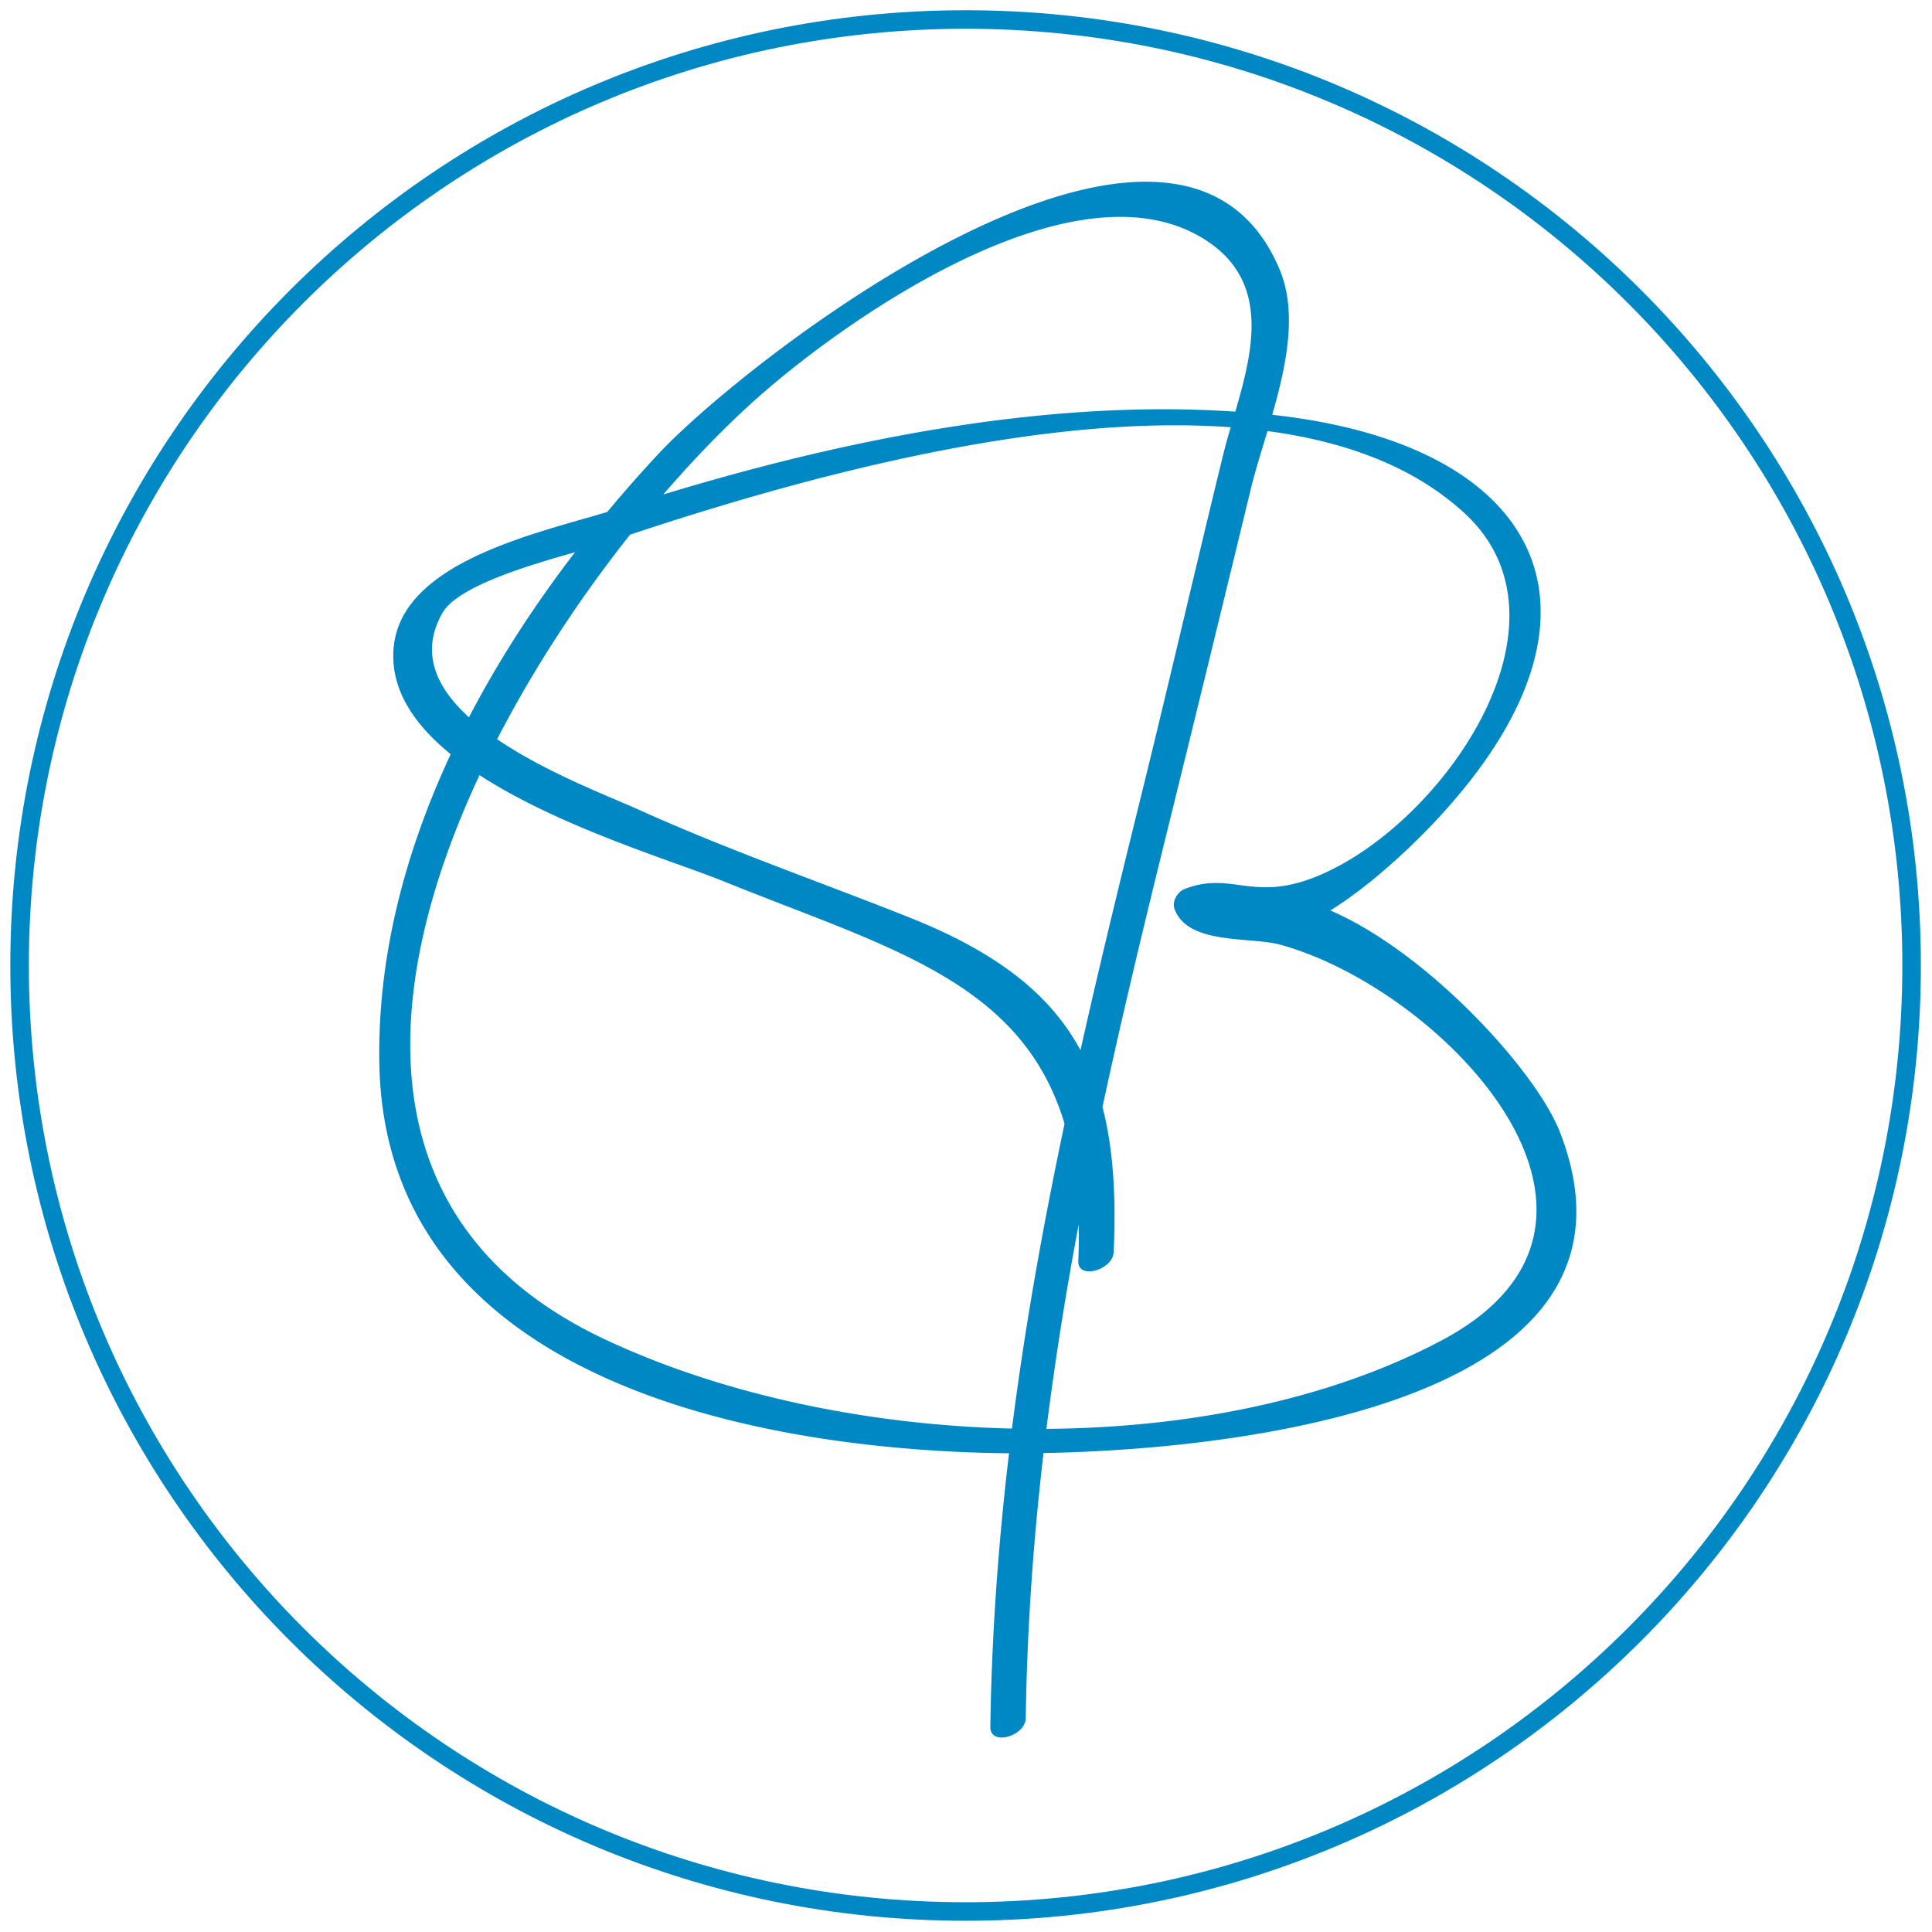 <svg xmlns="http://www.w3.org/2000/svg" width="168" height="168" viewBox="0 0 168 168"><g fill="none" fill-rule="evenodd"><path stroke="#0088C5" stroke-width="1.612" d="M83.964 1.696c-45.431 0-82.261 36.829-82.261 82.26 0 45.432 36.83 82.261 82.261 82.261 45.432 0 82.262-36.829 82.262-82.261 0-45.431-36.83-82.26-82.262-82.26z"/><path fill="#0088C5" d="M125.393 116.539c-9.738 5.173-21.99 7.619-34.401 7.709a292.498 292.498 0 0 1 2.808-17.772c.018 1.015.014 2.06-.036 3.167-.076 1.69 3.009.797 3.078-.768.222-4.922-.053-9.067-.975-12.614 1.64-7.627 3.486-15.31 5.434-23.204a7617.99 7617.99 0 0 0 7.459-30.513c.375-1.55.917-3.268 1.455-5.06 6.759.902 12.746 3.085 17.165 7.17 10.38 9.598-2.221 27.382-13.085 31.635-5.416 2.12-7.22-.533-11.237.996-.695.265-1.184 1.113-.903 1.82 1.22 3.088 6.557 2.325 9.184 3.047 14.098 3.876 33.527 24.043 14.054 34.387m-72.866-.107c-20.975-9.901-19.591-30.291-10.83-49.03 6.963 4.532 16.887 7.48 21.228 9.236 14.187 5.742 25.913 8.614 29.644 21.08-1.857 8.807-3.44 17.58-4.572 26.505-12.69-.294-25.347-3.014-35.47-7.791M38.464 53.315c1.355-2.388 7.767-4.22 11.54-5.297-3.44 4.479-6.592 9.294-9.225 14.353-2.807-2.551-4.281-5.59-2.315-9.056m27.972-19.22c7.875-6.836 27.48-20.45 38.529-13.137 5.458 3.612 3.996 9.554 2.453 14.838C90.966 34.68 73.447 38.203 57.674 43c2.977-3.455 5.967-6.48 8.762-8.906M54.79 46.49c13.463-4.468 34.869-10.615 52.229-9.337a54.28 54.28 0 0 0-.656 2.389c-2.464 10.077-4.793 20.195-7.284 30.27-1.803 7.292-3.537 14.429-5.124 21.514-2.704-5.01-7.44-8.587-14.928-11.567-7.818-3.11-15.786-5.871-23.46-9.34-2.52-1.14-8.063-3.23-12.338-6.136 3.283-6.372 7.338-12.468 11.56-17.793m80.849 51.936c-2.041-5.236-11.381-15.541-19.958-19.258 3.217-1.973 6.559-5.093 8.493-7.09 17.669-18.235 10.412-33.397-13.545-36.008 1.239-4.317 2.205-8.93.634-12.656C102.319 2.213 65 31.157 57.238 39.485a120.225 120.225 0 0 0-4.434 5.035c-6.208 1.869-17.738 4.353-18.554 11.62-.412 3.664 1.683 6.789 4.94 9.445-3.966 8.509-6.385 17.628-6.203 26.952.52 26.633 30.84 33.183 52.545 33.795.683.02 1.424.032 2.21.037-.921 7.766-1.507 15.655-1.625 23.8-.025 1.707 3.055.807 3.079-.767.115-7.915.669-15.55 1.545-23.051 18.459-.333 53.874-4.892 44.898-27.924"/></g></svg>